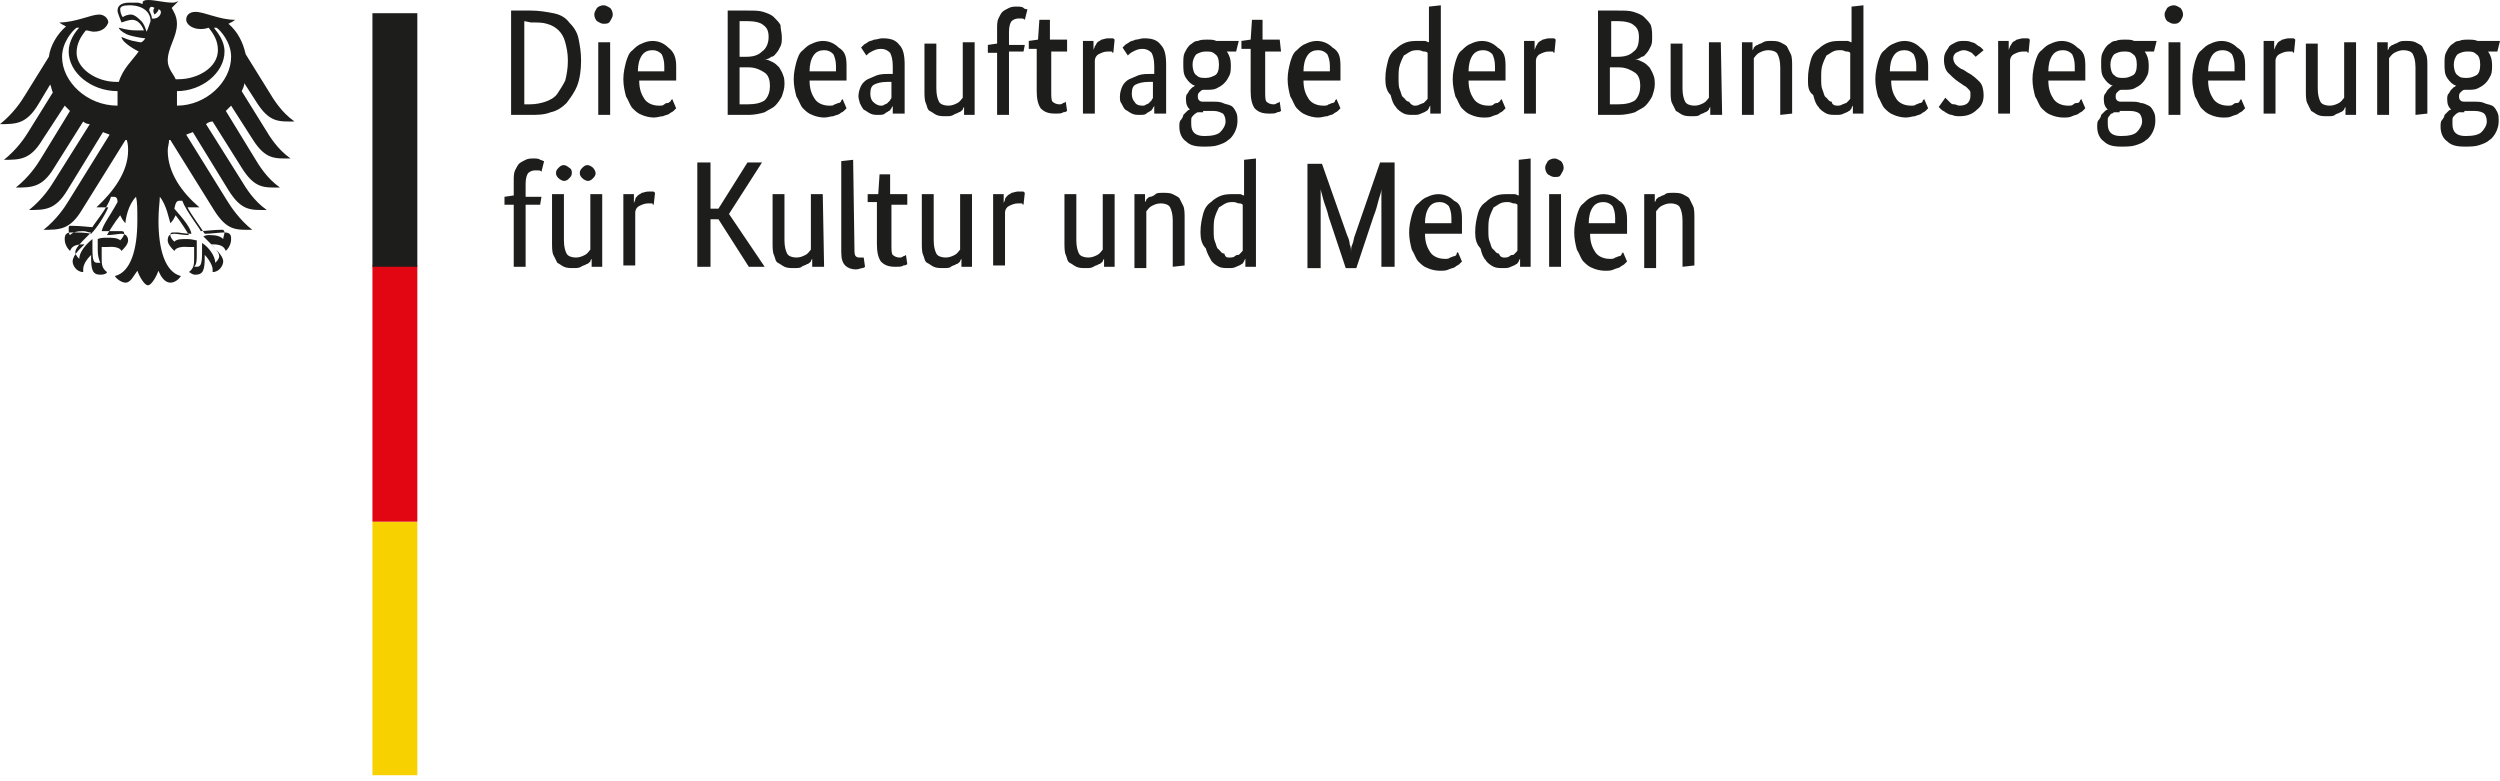 <?xml version="1.0" encoding="UTF-8" standalone="no"?>
<svg
   xmlns:dc="http://purl.org/dc/elements/1.1/"
   xmlns:cc="http://creativecommons.org/ns#"
   xmlns:rdf="http://www.w3.org/1999/02/22-rdf-syntax-ns#"
   xmlns:svg="http://www.w3.org/2000/svg"
   xmlns="http://www.w3.org/2000/svg"
   xmlns:sodipodi="http://sodipodi.sourceforge.net/DTD/sodipodi-0.dtd"
   xmlns:inkscape="http://www.inkscape.org/namespaces/inkscape"
   version="1.1"
   id="Ebene_1"
   x="0px"
   y="0px"
   viewBox="0 0 189.3 59.1"
   xml:space="preserve"
   sodipodi:docname="antiquariat-neidhardt-kulturbeauftragte.svg"
   width="189.3"
   height="59.1"
   inkscape:version="1.0.2-2 (e86c870879, 2021-01-15)"><defs
   id="defs1307" /><sodipodi:namedview
   pagecolor="#ffffff"
   bordercolor="#666666"
   borderopacity="1"
   objecttolerance="10"
   gridtolerance="10"
   guidetolerance="10"
   inkscape:pageopacity="0"
   inkscape:pageshadow="2"
   inkscape:window-width="1920"
   inkscape:window-height="1017"
   id="namedview1305"
   showgrid="false"
   showguides="true"
   inkscape:guide-bbox="true"
   fit-margin-top="0"
   fit-margin-left="0"
   fit-margin-right="0"
   fit-margin-bottom="0"
   inkscape:zoom="0.96042869"
   inkscape:cx="206.4"
   inkscape:cy="62.2"
   inkscape:window-x="-8"
   inkscape:window-y="-8"
   inkscape:window-maximized="1"
   inkscape:current-layer="Ebene_1"
   inkscape:document-rotation="0" />
<style
   type="text/css"
   id="style1076">
	.st0{fill:#FFFFFF;}
	.st1{fill:#1D1D1B;}
	.st2{fill:#F8D200;}
	.st3{fill:#E20613;}
	.st4{fill:#BFAA90;}
	.st5{fill:#DC3662;}
	.st6{fill:#58666D;}
	.st7{fill:#CBCED0;}
	.st8{fill:#E30613;}
</style>

<g
   id="g1092"
   transform="translate(-157.5,-54.3)">
	<path
   class="st1"
   d="m 196.2,63 v -7.9 h 1.5 c 0.6,0 1.2,0.1 1.7,0.2 0.5,0.1 0.9,0.3 1.2,0.7 0.3,0.3 0.6,0.7 0.7,1.2 0.1,0.5 0.2,1 0.2,1.7 0,0.7 -0.1,1.4 -0.3,1.9 -0.2,0.5 -0.5,0.9 -0.8,1.3 -0.3,0.3 -0.7,0.6 -1.2,0.7 -0.5,0.2 -1,0.2 -1.6,0.2 z m 1,-7.1 v 6.3 h 0.4 c 0.5,0 0.9,-0.1 1.2,-0.2 0.3,-0.1 0.7,-0.3 0.9,-0.6 0.2,-0.3 0.4,-0.6 0.6,-1 0.1,-0.4 0.2,-0.9 0.2,-1.5 0,-0.6 -0.1,-1 -0.2,-1.4 -0.1,-0.4 -0.3,-0.7 -0.5,-0.9 -0.2,-0.2 -0.5,-0.4 -0.9,-0.5 C 198.6,56 198.2,56 197.7,56 Z m 6.5,7.1 h -0.9 v -5.5 h 0.9 z m -0.5,-6.9 c -0.2,0 -0.3,-0.1 -0.5,-0.2 -0.1,-0.1 -0.2,-0.3 -0.2,-0.5 0,-0.2 0.1,-0.3 0.2,-0.5 0.1,-0.1 0.3,-0.2 0.5,-0.2 0.2,0 0.3,0.1 0.5,0.2 0.1,0.1 0.2,0.3 0.2,0.5 0,0.2 -0.1,0.3 -0.2,0.5 -0.1,0.2 -0.3,0.2 -0.5,0.2 z m 5.5,3.2 c 0,0.2 0,0.5 0,0.6 0,0.2 0,0.3 0,0.5 h -2.8 c 0,0.7 0.2,1.1 0.4,1.4 0.2,0.3 0.6,0.5 1.1,0.5 0.2,0 0.3,0 0.4,-0.1 0.1,-0.1 0.2,-0.1 0.3,-0.1 0.1,-0.1 0.2,-0.1 0.2,-0.2 0.1,-0.1 0.1,-0.1 0.1,-0.1 l 0.3,0.7 c 0,0 -0.1,0.1 -0.2,0.2 -0.1,0.1 -0.2,0.1 -0.3,0.2 -0.1,0.1 -0.3,0.1 -0.5,0.2 -0.2,0 -0.4,0.1 -0.7,0.1 -0.3,0 -0.7,-0.1 -0.9,-0.2 -0.3,-0.1 -0.5,-0.3 -0.7,-0.5 -0.2,-0.2 -0.3,-0.6 -0.5,-0.9 -0.1,-0.4 -0.2,-0.8 -0.2,-1.3 0,-0.5 0.1,-0.9 0.2,-1.3 0.1,-0.3 0.2,-0.7 0.5,-0.9 0.2,-0.2 0.4,-0.4 0.7,-0.5 0.2,-0.1 0.5,-0.2 0.8,-0.2 0.5,0 0.9,0.2 1.2,0.5 0.4,0.3 0.6,0.7 0.6,1.4 z m -1.8,-1.2 c -0.3,0 -0.6,0.1 -0.8,0.4 -0.2,0.3 -0.3,0.7 -0.3,1.2 h 2 c 0,0 0,-0.1 0,-0.2 0,-0.1 0,-0.1 0,-0.2 0,-0.4 -0.1,-0.7 -0.2,-0.9 -0.2,-0.2 -0.4,-0.3 -0.7,-0.3 z m 9.8,-1 c 0,0.3 0,0.5 -0.1,0.7 -0.1,0.2 -0.2,0.4 -0.3,0.5 -0.1,0.1 -0.2,0.3 -0.4,0.3 -0.1,0.1 -0.3,0.2 -0.5,0.2 v 0 c 0.2,0 0.4,0.1 0.6,0.2 0.2,0.1 0.3,0.2 0.5,0.4 0.1,0.2 0.2,0.3 0.3,0.6 0.1,0.2 0.1,0.5 0.1,0.7 0,0.3 -0.1,0.6 -0.2,0.9 -0.1,0.2 -0.3,0.5 -0.5,0.7 -0.2,0.2 -0.5,0.3 -0.8,0.5 -0.3,0.1 -0.8,0.2 -1.2,0.2 h -1.6 v -7.9 h 1.5 c 0.5,0 0.9,0 1.2,0.1 0.3,0.1 0.6,0.2 0.8,0.4 0.2,0.2 0.4,0.4 0.5,0.6 0,0.3 0.1,0.6 0.1,0.9 z m -1,0 c 0,-0.4 -0.1,-0.7 -0.4,-0.9 -0.2,-0.2 -0.7,-0.3 -1.2,-0.3 h -0.6 v 2.7 h 0.5 c 0.5,0 0.9,-0.1 1.2,-0.4 0.3,-0.2 0.5,-0.6 0.5,-1.1 z m 0.1,3.7 c 0,-0.4 -0.1,-0.8 -0.4,-1 -0.3,-0.2 -0.7,-0.4 -1.2,-0.4 h -0.7 v 2.8 h 0.6 c 0.6,0 1,-0.1 1.3,-0.3 0.3,-0.3 0.4,-0.7 0.4,-1.1 z m 5.8,-1.5 c 0,0.2 0,0.5 0,0.6 0,0.2 0,0.3 0,0.5 h -2.8 c 0,0.7 0.2,1.1 0.4,1.4 0.2,0.3 0.6,0.5 1.1,0.5 0.2,0 0.3,0 0.4,-0.1 0.1,0 0.2,-0.1 0.3,-0.1 0.1,0 0.2,-0.1 0.2,-0.2 0.1,-0.1 0.1,-0.1 0.1,-0.1 l 0.3,0.7 c 0,0 -0.1,0.1 -0.2,0.2 -0.1,0.1 -0.2,0.1 -0.3,0.2 -0.1,0.1 -0.3,0.1 -0.5,0.2 -0.2,0 -0.4,0.1 -0.7,0.1 -0.3,0 -0.7,-0.1 -0.9,-0.2 -0.3,-0.1 -0.5,-0.3 -0.7,-0.5 -0.2,-0.2 -0.3,-0.6 -0.5,-0.9 -0.1,-0.4 -0.2,-0.8 -0.2,-1.3 0,-0.5 0.1,-0.9 0.2,-1.3 0.1,-0.3 0.2,-0.7 0.5,-0.9 0.2,-0.2 0.4,-0.4 0.7,-0.5 0.2,-0.1 0.5,-0.2 0.8,-0.2 0.5,0 0.9,0.2 1.2,0.5 0.5,0.3 0.6,0.7 0.6,1.4 z m -1.7,-1.2 c -0.3,0 -0.6,0.1 -0.8,0.4 -0.2,0.3 -0.3,0.7 -0.3,1.2 h 2 c 0,0 0,-0.1 0,-0.2 0,-0.1 0,-0.1 0,-0.2 0,-0.4 -0.1,-0.7 -0.2,-0.9 -0.2,-0.2 -0.4,-0.3 -0.7,-0.3 z m 2.6,3.5 c 0,-0.3 0.1,-0.6 0.2,-0.8 0.1,-0.2 0.3,-0.4 0.5,-0.5 0.2,-0.1 0.5,-0.2 0.7,-0.3 0.3,-0.1 0.6,-0.1 0.9,-0.1 h 0.3 v -0.6 c 0,-0.5 -0.1,-0.8 -0.2,-1 -0.2,-0.2 -0.4,-0.3 -0.7,-0.3 -0.3,0 -0.5,0.1 -0.7,0.2 -0.2,0.1 -0.3,0.2 -0.4,0.3 l -0.4,-0.6 c 0.1,-0.1 0.1,-0.1 0.2,-0.2 0.1,-0.1 0.2,-0.1 0.3,-0.2 0.1,-0.1 0.3,-0.1 0.5,-0.2 0.2,0 0.4,-0.1 0.6,-0.1 0.6,0 1,0.1 1.3,0.5 0.3,0.3 0.4,0.8 0.4,1.5 v 2.5 c 0,0.2 0,0.5 0,0.7 0,0.2 0,0.4 0,0.5 h -0.9 v -0.6 0 c 0,0.1 -0.1,0.1 -0.1,0.2 -0.1,0.1 -0.1,0.2 -0.2,0.2 -0.1,0.1 -0.2,0.1 -0.3,0.2 -0.1,0.1 -0.3,0.1 -0.5,0.1 -0.2,0 -0.4,0 -0.6,-0.1 -0.2,-0.1 -0.3,-0.2 -0.5,-0.3 -0.1,-0.1 -0.2,-0.3 -0.3,-0.5 0,-0.1 -0.1,-0.3 -0.1,-0.5 z m 1.7,0.7 c 0.1,0 0.2,0 0.3,-0.1 0.1,0 0.2,-0.1 0.2,-0.1 0.1,-0.1 0.1,-0.1 0.2,-0.2 0,-0.1 0.1,-0.1 0.1,-0.2 v -1.2 h -0.3 c -0.5,0 -0.8,0.1 -1,0.2 -0.2,0.1 -0.3,0.3 -0.3,0.7 0,0.3 0.1,0.5 0.2,0.6 0.2,0.2 0.4,0.3 0.6,0.3 z m 7.1,0.7 h -0.8 v -0.6 0 c 0,0 -0.1,0.1 -0.1,0.2 -0.1,0.1 -0.2,0.2 -0.3,0.2 -0.1,0.1 -0.3,0.1 -0.4,0.2 -0.2,0.1 -0.3,0.1 -0.6,0.1 -0.2,0 -0.5,0 -0.7,-0.1 -0.2,-0.1 -0.3,-0.2 -0.5,-0.3 -0.2,-0.1 -0.2,-0.4 -0.3,-0.6 -0.1,-0.2 -0.1,-0.6 -0.1,-0.9 v -3.6 h 0.9 V 61 c 0,0.5 0.1,0.8 0.2,1 0.1,0.2 0.4,0.3 0.7,0.3 0.3,0 0.5,-0.1 0.7,-0.2 0.2,-0.1 0.3,-0.3 0.4,-0.4 v -4.2 h 0.9 z m 3.7,-4.8 h -1.1 V 63 H 233 v -4.7 h -0.7 v -0.6 l 0.7,-0.1 v -1.1 c 0,-0.3 0,-0.6 0.1,-0.8 0.1,-0.2 0.2,-0.4 0.3,-0.5 0.1,-0.1 0.3,-0.2 0.5,-0.3 0.2,-0.1 0.4,-0.1 0.6,-0.1 0.2,0 0.4,0 0.5,0.1 0.1,0.1 0.2,0.1 0.3,0.1 l -0.2,0.8 c 0,0 -0.1,-0.1 -0.2,-0.1 -0.1,0 -0.2,0 -0.3,0 -0.2,0 -0.4,0.1 -0.5,0.2 -0.1,0.1 -0.2,0.4 -0.2,0.8 v 1 h 1.2 z m 3.3,0 h -1.2 v 3 c 0,0.4 0,0.7 0.1,0.8 0.1,0.1 0.3,0.2 0.5,0.2 0.1,0 0.2,0 0.3,-0.1 0.1,0 0.2,-0.1 0.2,-0.1 l 0.1,0.7 c 0,0 -0.1,0.1 -0.3,0.1 -0.1,0.1 -0.3,0.1 -0.6,0.1 -0.5,0 -0.8,-0.1 -1.1,-0.4 -0.2,-0.3 -0.3,-0.7 -0.3,-1.3 V 58 h -0.6 v -0.6 l 0.7,-0.1 0.1,-1.5 h 0.8 v 1.5 h 1.3 z m 3.5,0.1 c 0,0 -0.1,0 -0.1,-0.1 -0.1,0 -0.2,0 -0.3,0 -0.3,0 -0.5,0.1 -0.7,0.2 -0.2,0.1 -0.3,0.3 -0.3,0.5 v 4 h -0.9 v -5.5 h 0.8 v 0.7 0 c 0,-0.1 0.1,-0.2 0.1,-0.3 0.1,-0.1 0.1,-0.2 0.2,-0.3 0.1,-0.1 0.2,-0.1 0.3,-0.2 0.1,0 0.3,-0.1 0.5,-0.1 0.1,0 0.2,0 0.3,0 0.1,0 0.1,0 0.2,0.1 z m 0.5,3.3 c 0,-0.3 0.1,-0.6 0.2,-0.8 0.1,-0.2 0.3,-0.4 0.5,-0.5 0.2,-0.1 0.5,-0.2 0.7,-0.3 0.3,-0.1 0.6,-0.1 0.9,-0.1 h 0.3 v -0.6 c 0,-0.5 -0.1,-0.8 -0.2,-1 -0.2,-0.2 -0.4,-0.3 -0.7,-0.3 -0.3,0 -0.5,0.1 -0.7,0.2 -0.2,0.1 -0.3,0.2 -0.4,0.3 l -0.4,-0.6 c 0.1,-0.1 0.1,-0.1 0.2,-0.2 0.1,-0.1 0.2,-0.1 0.3,-0.2 0.1,-0.1 0.3,-0.1 0.5,-0.2 0.2,0 0.4,-0.1 0.6,-0.1 0.6,0 1,0.1 1.3,0.5 0.3,0.3 0.4,0.8 0.4,1.5 v 2.5 c 0,0.2 0,0.5 0,0.7 0,0.2 0,0.4 0,0.5 h -0.9 v -0.6 0 c 0,0.1 -0.1,0.1 -0.1,0.2 -0.1,0.1 -0.1,0.2 -0.2,0.2 -0.1,0.1 -0.2,0.1 -0.3,0.2 -0.1,0.1 -0.3,0.1 -0.5,0.1 -0.2,0 -0.4,0 -0.6,-0.1 -0.2,-0.1 -0.3,-0.2 -0.5,-0.3 -0.1,-0.1 -0.2,-0.3 -0.3,-0.5 -0.1,-0.1 -0.1,-0.3 -0.1,-0.5 z m 1.7,0.7 c 0.1,0 0.2,0 0.3,-0.1 0.1,0 0.2,-0.1 0.2,-0.1 0.1,-0.1 0.1,-0.1 0.2,-0.2 0,-0.1 0.1,-0.1 0.1,-0.2 v -1.2 h -0.3 c -0.5,0 -0.8,0.1 -1,0.2 -0.2,0.1 -0.3,0.3 -0.3,0.7 0,0.3 0.1,0.5 0.2,0.6 0.1,0.2 0.3,0.3 0.6,0.3 z m 7.1,-4.1 h -0.7 c 0.2,0.3 0.3,0.6 0.3,1 0,0.3 0,0.6 -0.1,0.8 -0.1,0.2 -0.2,0.4 -0.4,0.6 -0.2,0.2 -0.4,0.3 -0.6,0.4 -0.2,0.1 -0.5,0.1 -0.8,0.1 -0.1,0 -0.1,0 -0.1,0 0,0 -0.1,0 -0.1,0 -0.1,0 -0.2,0.1 -0.3,0.2 -0.1,0.1 -0.1,0.2 -0.1,0.3 0,0.1 0,0.2 0.1,0.3 0.1,0.1 0.2,0.1 0.4,0.1 h 0.7 c 0.2,0 0.5,0 0.7,0.1 0.2,0.1 0.4,0.1 0.6,0.2 0.2,0.1 0.3,0.3 0.4,0.5 0.1,0.2 0.1,0.4 0.1,0.7 0,0.3 -0.1,0.6 -0.2,0.8 -0.1,0.2 -0.3,0.5 -0.5,0.6 -0.2,0.2 -0.5,0.3 -0.8,0.4 -0.3,0.1 -0.7,0.1 -1.1,0.1 -0.6,0 -1,-0.1 -1.3,-0.4 -0.3,-0.2 -0.5,-0.6 -0.5,-1.1 0,-0.2 0,-0.4 0.1,-0.5 0.1,-0.1 0.2,-0.3 0.2,-0.4 0.1,-0.1 0.2,-0.2 0.3,-0.3 0.1,-0.1 0.2,-0.1 0.2,-0.1 v 0 c -0.2,-0.2 -0.3,-0.4 -0.3,-0.8 0,-0.1 0,-0.3 0.1,-0.4 0.1,-0.1 0.1,-0.2 0.2,-0.3 0.1,-0.1 0.1,-0.1 0.2,-0.2 0.1,0 0.1,-0.1 0.2,-0.1 v 0 c -0.3,-0.1 -0.5,-0.3 -0.7,-0.6 -0.2,-0.3 -0.2,-0.6 -0.2,-1.1 0,-0.3 0,-0.6 0.1,-0.8 0.1,-0.2 0.2,-0.4 0.4,-0.6 0.2,-0.1 0.3,-0.3 0.6,-0.3 0.2,-0.1 0.5,-0.1 0.7,-0.1 0.3,0 0.5,0 0.7,0.1 h 1.7 z m -2.5,4.6 c -0.2,0 -0.3,0 -0.4,0 -0.1,0 -0.1,0.1 -0.2,0.1 -0.1,0.1 -0.1,0.1 -0.2,0.2 -0.1,0.1 -0.1,0.2 -0.1,0.3 0,0.1 0,0.2 0,0.3 0,0.6 0.3,0.9 1,0.9 0.6,0 1,-0.1 1.2,-0.3 0.2,-0.2 0.4,-0.5 0.4,-0.8 0,-0.3 -0.1,-0.5 -0.2,-0.6 -0.2,-0.1 -0.4,-0.2 -0.7,-0.2 h -0.8 z m 1.2,-3.6 c 0,-0.4 -0.1,-0.7 -0.3,-0.8 -0.2,-0.2 -0.4,-0.2 -0.7,-0.2 -0.3,0 -0.5,0.1 -0.7,0.2 -0.2,0.2 -0.3,0.5 -0.3,0.8 0,0.3 0.1,0.7 0.3,0.8 0.2,0.2 0.4,0.2 0.7,0.2 0.3,0 0.5,-0.1 0.7,-0.2 0.2,-0.1 0.3,-0.4 0.3,-0.8 z m 4.7,-1 h -1.2 v 3 c 0,0.4 0,0.7 0.1,0.8 0.1,0.1 0.3,0.2 0.5,0.2 0.1,0 0.2,0 0.3,-0.1 0.1,0 0.2,-0.1 0.2,-0.1 l 0.1,0.7 c 0,0 -0.1,0.1 -0.3,0.1 -0.1,0.1 -0.3,0.1 -0.6,0.1 -0.5,0 -0.8,-0.1 -1.1,-0.4 -0.2,-0.3 -0.3,-0.7 -0.3,-1.3 V 58 h -0.7 v -0.6 l 0.7,-0.1 0.1,-1.5 h 0.8 v 1.5 h 1.3 z m 4.5,1.1 c 0,0.2 0,0.5 0,0.6 0,0.2 0,0.3 0,0.5 h -2.8 c 0,0.7 0.2,1.1 0.4,1.4 0.2,0.3 0.6,0.5 1.1,0.5 0.2,0 0.3,0 0.4,-0.1 0.1,0 0.2,-0.1 0.3,-0.1 0.1,0 0.2,-0.1 0.2,-0.2 0.1,-0.1 0.1,-0.1 0.1,-0.1 l 0.3,0.7 c 0,0 -0.1,0.1 -0.2,0.2 -0.1,0.1 -0.2,0.1 -0.3,0.2 -0.1,0.1 -0.3,0.1 -0.5,0.2 -0.2,0 -0.4,0.1 -0.7,0.1 -0.3,0 -0.7,-0.1 -0.9,-0.2 -0.3,-0.1 -0.5,-0.3 -0.7,-0.5 -0.2,-0.2 -0.3,-0.6 -0.5,-0.9 -0.1,-0.4 -0.2,-0.8 -0.2,-1.3 0,-0.5 0.1,-0.9 0.2,-1.3 0.1,-0.3 0.2,-0.7 0.5,-0.9 0.2,-0.2 0.4,-0.4 0.7,-0.5 0.2,-0.1 0.5,-0.2 0.8,-0.2 0.5,0 0.9,0.2 1.2,0.5 0.5,0.3 0.6,0.7 0.6,1.4 z m -1.7,-1.2 c -0.3,0 -0.6,0.1 -0.8,0.4 -0.2,0.3 -0.3,0.7 -0.3,1.2 h 2 c 0,0 0,-0.1 0,-0.2 0,-0.1 0,-0.1 0,-0.2 0,-0.4 -0.1,-0.7 -0.2,-0.9 -0.2,-0.2 -0.4,-0.3 -0.7,-0.3 z m 5.1,2.2 c 0,-0.6 0.1,-1 0.2,-1.4 0.1,-0.4 0.3,-0.7 0.6,-0.9 0.2,-0.2 0.5,-0.4 0.8,-0.5 0.3,-0.1 0.6,-0.1 0.9,-0.1 0.2,0 0.3,0 0.5,0 0.1,0 0.2,0.1 0.3,0.1 v -2.7 l 0.9,-0.1 v 8.2 h -0.8 v -0.6 0 c 0,0 -0.1,0.1 -0.1,0.2 -0.1,0.1 -0.1,0.2 -0.2,0.2 -0.1,0.1 -0.2,0.1 -0.4,0.2 -0.2,0.1 -0.3,0.1 -0.6,0.1 -0.2,0 -0.5,0 -0.7,-0.1 -0.2,-0.1 -0.5,-0.3 -0.6,-0.5 -0.2,-0.2 -0.3,-0.5 -0.4,-0.9 -0.3,-0.3 -0.4,-0.7 -0.4,-1.2 z m 2.2,2 c 0.1,0 0.3,0 0.4,-0.1 0.1,0 0.2,-0.1 0.3,-0.1 0.1,-0.1 0.1,-0.1 0.2,-0.2 0.1,-0.1 0.1,-0.1 0.1,-0.2 v -3.4 c -0.1,-0.1 -0.2,-0.1 -0.3,-0.1 -0.1,0 -0.2,-0.1 -0.4,-0.1 -0.2,0 -0.4,0 -0.6,0.1 -0.2,0.1 -0.3,0.2 -0.5,0.3 -0.1,0.2 -0.2,0.4 -0.3,0.7 -0.1,0.3 -0.1,0.6 -0.1,1 0,0.4 0,0.7 0.1,0.9 0.1,0.2 0.1,0.5 0.3,0.6 0.1,0.1 0.2,0.3 0.4,0.3 0.1,0.2 0.3,0.3 0.4,0.3 z m 6.9,-3 c 0,0.2 0,0.5 0,0.6 0,0.2 0,0.3 0,0.5 h -2.8 c 0,0.7 0.2,1.1 0.4,1.4 0.2,0.3 0.6,0.5 1.1,0.5 0.2,0 0.3,0 0.4,-0.1 0.1,-0.1 0.2,-0.1 0.3,-0.1 0.1,-0.1 0.2,-0.1 0.2,-0.2 0.1,-0.1 0.1,-0.1 0.1,-0.1 l 0.3,0.7 c 0,0 -0.1,0.1 -0.2,0.2 -0.1,0.1 -0.2,0.1 -0.3,0.2 -0.1,0.1 -0.3,0.1 -0.5,0.2 -0.2,0.1 -0.4,0.1 -0.7,0.1 -0.3,0 -0.7,-0.1 -0.9,-0.2 -0.3,-0.1 -0.5,-0.3 -0.7,-0.5 -0.2,-0.2 -0.3,-0.6 -0.5,-0.9 -0.1,-0.4 -0.2,-0.8 -0.2,-1.3 0,-0.5 0.1,-0.9 0.2,-1.3 0.1,-0.3 0.2,-0.7 0.5,-0.9 0.2,-0.2 0.4,-0.4 0.7,-0.5 0.2,-0.1 0.5,-0.2 0.8,-0.2 0.5,0 0.9,0.2 1.2,0.5 0.5,0.3 0.6,0.7 0.6,1.4 z m -1.7,-1.2 c -0.3,0 -0.6,0.1 -0.8,0.4 -0.2,0.3 -0.3,0.7 -0.3,1.2 h 2 c 0,0 0,-0.1 0,-0.2 0,-0.1 0,-0.1 0,-0.2 0,-0.4 -0.1,-0.7 -0.2,-0.9 -0.2,-0.2 -0.4,-0.3 -0.7,-0.3 z m 5.4,0.2 c 0,0 -0.1,0 -0.1,-0.1 -0.1,0 -0.2,0 -0.3,0 -0.3,0 -0.5,0.1 -0.7,0.2 -0.2,0.1 -0.3,0.3 -0.3,0.5 v 4 h -0.9 v -5.5 h 0.8 v 0.7 0 c 0,-0.1 0.1,-0.2 0.1,-0.3 0.1,-0.1 0.1,-0.2 0.2,-0.3 0.1,-0.1 0.2,-0.1 0.3,-0.2 0.1,0 0.3,-0.1 0.5,-0.1 0.1,0 0.2,0 0.3,0 0.1,0 0.1,0 0.2,0.1 z m 7.4,-1.2 c 0,0.3 0,0.5 -0.1,0.7 -0.1,0.2 -0.2,0.4 -0.3,0.5 -0.1,0.1 -0.2,0.3 -0.4,0.3 -0.1,0.1 -0.3,0.2 -0.5,0.2 v 0 c 0.2,0 0.4,0.1 0.6,0.2 0.2,0.1 0.3,0.2 0.5,0.4 0.1,0.2 0.2,0.3 0.3,0.6 0.1,0.2 0.1,0.5 0.1,0.7 0,0.3 -0.1,0.6 -0.2,0.9 -0.1,0.2 -0.3,0.5 -0.5,0.7 -0.2,0.2 -0.5,0.3 -0.8,0.5 -0.3,0.1 -0.8,0.2 -1.2,0.2 h -1.6 v -7.9 h 1.5 c 0.5,0 0.9,0 1.2,0.1 0.3,0.1 0.6,0.2 0.8,0.4 0.2,0.2 0.4,0.4 0.5,0.6 0.1,0.3 0.1,0.6 0.1,0.9 z m -1,0 c 0,-0.4 -0.1,-0.7 -0.4,-0.9 C 281,56 280.5,55.9 280,55.9 h -0.5 v 2.7 h 0.5 c 0.5,0 0.9,-0.1 1.2,-0.4 0.3,-0.2 0.4,-0.6 0.4,-1.1 z m 0.1,3.7 c 0,-0.4 -0.1,-0.8 -0.4,-1 -0.3,-0.2 -0.7,-0.4 -1.2,-0.4 h -0.7 v 2.8 h 0.6 c 0.6,0 1,-0.1 1.3,-0.3 0.3,-0.3 0.4,-0.7 0.4,-1.1 z m 6.2,2.2 H 287 v -0.6 0 c 0,0 -0.1,0.1 -0.1,0.2 -0.1,0.1 -0.2,0.2 -0.3,0.2 -0.1,0.1 -0.3,0.1 -0.4,0.2 -0.1,0.1 -0.3,0.1 -0.6,0.1 -0.2,0 -0.5,0 -0.7,-0.1 -0.2,-0.1 -0.3,-0.2 -0.5,-0.3 -0.1,-0.2 -0.2,-0.4 -0.3,-0.6 C 284,61.9 284,61.5 284,61.2 v -3.6 h 0.9 V 61 c 0,0.5 0.1,0.8 0.2,1 0.1,0.2 0.4,0.3 0.7,0.3 0.3,0 0.5,-0.1 0.7,-0.2 0.2,-0.1 0.3,-0.3 0.4,-0.4 v -4.2 h 0.9 z m 4.4,0 v -3.6 c 0,-0.5 -0.1,-0.8 -0.2,-1 -0.1,-0.2 -0.4,-0.3 -0.7,-0.3 -0.3,0 -0.5,0.1 -0.7,0.2 -0.2,0.1 -0.3,0.3 -0.4,0.4 V 63 h -0.9 v -5.5 h 0.8 v 0.6 0 c 0,0 0.1,-0.1 0.1,-0.2 0.1,-0.1 0.2,-0.2 0.3,-0.2 0.1,-0.1 0.3,-0.1 0.4,-0.2 0.2,-0.1 0.3,-0.1 0.6,-0.1 0.2,0 0.5,0 0.7,0.1 0.2,0.1 0.4,0.2 0.5,0.3 0.1,0.2 0.2,0.4 0.3,0.6 0.1,0.2 0.1,0.6 0.1,0.9 v 3.6 z m 2.1,-2.7 c 0,-0.6 0.1,-1 0.2,-1.4 0.1,-0.4 0.3,-0.7 0.6,-0.9 0.2,-0.2 0.5,-0.4 0.8,-0.5 0.3,-0.1 0.6,-0.1 0.9,-0.1 0.2,0 0.3,0 0.5,0 0.1,0 0.2,0.1 0.3,0.1 v -2.7 l 0.9,-0.1 v 8.2 h -0.8 v -0.6 0 c 0,0 -0.1,0.1 -0.1,0.2 -0.1,0.1 -0.1,0.2 -0.2,0.2 -0.1,0.1 -0.2,0.1 -0.4,0.2 -0.2,0.1 -0.3,0.1 -0.6,0.1 -0.2,0 -0.5,0 -0.7,-0.1 -0.2,-0.1 -0.5,-0.3 -0.6,-0.5 -0.2,-0.2 -0.3,-0.5 -0.4,-0.9 -0.4,-0.3 -0.4,-0.7 -0.4,-1.2 z m 2.2,2 c 0.1,0 0.3,0 0.4,-0.1 0.1,0 0.2,-0.1 0.3,-0.1 0.1,-0.1 0.1,-0.1 0.2,-0.2 0.1,-0.1 0.1,-0.1 0.1,-0.2 v -3.4 c -0.1,-0.1 -0.2,-0.1 -0.3,-0.1 -0.1,0 -0.2,-0.1 -0.4,-0.1 -0.2,0 -0.4,0 -0.6,0.1 -0.2,0.1 -0.3,0.2 -0.5,0.3 -0.1,0.2 -0.2,0.4 -0.3,0.7 -0.1,0.3 -0.1,0.6 -0.1,1 0,0.4 0,0.7 0.1,0.9 0.1,0.2 0.1,0.5 0.3,0.6 0.1,0.1 0.2,0.3 0.4,0.3 0,0.2 0.2,0.3 0.4,0.3 z m 6.9,-3 c 0,0.2 0,0.5 0,0.6 0,0.2 0,0.3 0,0.5 h -2.8 c 0,0.7 0.2,1.1 0.4,1.4 0.2,0.3 0.6,0.5 1.1,0.5 0.2,0 0.3,0 0.4,-0.1 0.1,0 0.2,-0.1 0.3,-0.1 0.1,0 0.2,-0.1 0.2,-0.2 0.1,-0.1 0.1,-0.1 0.1,-0.1 l 0.3,0.7 c 0,0 -0.1,0.1 -0.2,0.2 -0.1,0.1 -0.2,0.1 -0.3,0.2 -0.1,0.1 -0.3,0.1 -0.5,0.2 -0.2,0 -0.4,0.1 -0.7,0.1 -0.3,0 -0.7,-0.1 -0.9,-0.2 -0.3,-0.1 -0.5,-0.3 -0.7,-0.5 -0.2,-0.2 -0.3,-0.6 -0.5,-0.9 -0.1,-0.4 -0.2,-0.8 -0.2,-1.3 0,-0.5 0.1,-0.9 0.2,-1.3 0.1,-0.3 0.2,-0.7 0.5,-0.9 0.2,-0.2 0.4,-0.4 0.7,-0.5 0.2,-0.1 0.5,-0.2 0.8,-0.2 0.5,0 0.9,0.2 1.2,0.5 0.4,0.3 0.6,0.7 0.6,1.4 z m -1.8,-1.2 c -0.3,0 -0.6,0.1 -0.8,0.4 -0.2,0.3 -0.3,0.7 -0.3,1.2 h 2 c 0,0 0,-0.1 0,-0.2 0,-0.1 0,-0.1 0,-0.2 0,-0.4 -0.1,-0.7 -0.2,-0.9 -0.2,-0.2 -0.4,-0.3 -0.7,-0.3 z m 5.4,0.5 c -0.1,-0.1 -0.2,-0.2 -0.3,-0.3 -0.2,-0.1 -0.4,-0.2 -0.6,-0.2 -0.2,0 -0.4,0.1 -0.6,0.2 -0.1,0.1 -0.2,0.2 -0.2,0.4 0,0.2 0.1,0.4 0.2,0.5 0.1,0.1 0.3,0.3 0.6,0.4 l 0.3,0.2 c 0.4,0.2 0.7,0.5 0.9,0.7 0.2,0.2 0.3,0.6 0.3,1 0,0.4 -0.1,0.8 -0.5,1.1 -0.3,0.3 -0.7,0.5 -1.3,0.5 -0.2,0 -0.4,0 -0.6,-0.1 -0.2,0 -0.3,-0.1 -0.5,-0.2 -0.1,-0.1 -0.2,-0.1 -0.3,-0.2 -0.1,-0.1 -0.1,-0.1 -0.2,-0.2 l 0.5,-0.7 c 0,0 0.1,0.1 0.2,0.2 0.1,0.1 0.1,0.1 0.2,0.2 0.1,0.1 0.2,0.1 0.3,0.1 0.1,0 0.2,0.1 0.4,0.1 0.3,0 0.5,-0.1 0.6,-0.2 0.1,-0.1 0.2,-0.3 0.2,-0.5 0,-0.1 0,-0.2 0,-0.3 0,-0.1 -0.1,-0.2 -0.1,-0.2 -0.1,-0.1 -0.1,-0.1 -0.2,-0.2 -0.1,-0.1 -0.2,-0.1 -0.3,-0.2 l -0.3,-0.2 c -0.3,-0.2 -0.6,-0.5 -0.8,-0.7 -0.2,-0.2 -0.3,-0.6 -0.3,-0.9 0,-0.2 0,-0.4 0.1,-0.6 0.1,-0.2 0.2,-0.3 0.3,-0.5 0.1,-0.1 0.3,-0.2 0.5,-0.3 0.2,-0.1 0.4,-0.1 0.6,-0.1 0.2,0 0.4,0 0.6,0.1 0.1,0 0.3,0.1 0.4,0.2 0.1,0.1 0.2,0.1 0.3,0.2 0.1,0.1 0.1,0.1 0.2,0.2 z m 4,-0.3 c 0,0 -0.1,0 -0.1,-0.1 -0.1,0 -0.2,0 -0.3,0 -0.3,0 -0.5,0.1 -0.7,0.2 -0.2,0.1 -0.3,0.3 -0.3,0.5 v 4 h -0.9 v -5.5 h 0.8 v 0.7 0 c 0,-0.1 0.1,-0.2 0.1,-0.3 0.1,-0.1 0.1,-0.2 0.2,-0.3 0.1,-0.1 0.2,-0.1 0.3,-0.2 0.1,0 0.3,-0.1 0.5,-0.1 0.1,0 0.2,0 0.3,0 0.1,0 0.1,0 0.2,0.1 z m 4.3,1 c 0,0.2 0,0.5 0,0.6 0,0.2 0,0.3 0,0.5 h -2.8 c 0,0.7 0.2,1.1 0.4,1.4 0.2,0.3 0.6,0.5 1.1,0.5 0.2,0 0.3,0 0.4,-0.1 0.1,-0.1 0.2,-0.1 0.3,-0.1 0.1,0 0.2,-0.1 0.2,-0.2 0.1,-0.1 0.1,-0.1 0.1,-0.1 l 0.3,0.7 c 0,0 -0.1,0.1 -0.2,0.2 -0.1,0.1 -0.2,0.1 -0.3,0.2 -0.1,0.1 -0.3,0.1 -0.5,0.2 -0.2,0.1 -0.4,0.1 -0.7,0.1 -0.3,0 -0.7,-0.1 -0.9,-0.2 -0.3,-0.1 -0.5,-0.3 -0.7,-0.5 -0.2,-0.2 -0.3,-0.6 -0.5,-0.9 -0.1,-0.4 -0.2,-0.8 -0.2,-1.3 0,-0.5 0.1,-0.9 0.2,-1.3 0.1,-0.3 0.2,-0.7 0.5,-0.9 0.2,-0.2 0.4,-0.4 0.7,-0.5 0.2,-0.1 0.5,-0.2 0.8,-0.2 0.5,0 0.9,0.2 1.2,0.5 0.5,0.3 0.6,0.7 0.6,1.4 z m -1.7,-1.2 c -0.3,0 -0.6,0.1 -0.8,0.4 -0.2,0.3 -0.3,0.7 -0.3,1.2 h 2 c 0,0 0,-0.1 0,-0.2 0,-0.1 0,-0.1 0,-0.2 0,-0.4 -0.1,-0.7 -0.2,-0.9 -0.2,-0.2 -0.4,-0.3 -0.7,-0.3 z m 6.9,0.1 h -0.7 c 0.2,0.3 0.3,0.6 0.3,1 0,0.3 0,0.6 -0.1,0.8 -0.1,0.2 -0.2,0.4 -0.4,0.6 -0.2,0.2 -0.4,0.3 -0.6,0.4 -0.2,0.1 -0.5,0.1 -0.8,0.1 -0.1,0 -0.1,0 -0.1,0 0,0 -0.1,0 -0.1,0 -0.1,0 -0.2,0.1 -0.3,0.2 -0.1,0.1 -0.1,0.2 -0.1,0.3 0,0.1 0,0.2 0.1,0.3 0.1,0.1 0.2,0.1 0.4,0.1 h 0.7 c 0.2,0 0.5,0 0.7,0.1 0.2,0 0.4,0.1 0.6,0.2 0.2,0.1 0.3,0.3 0.4,0.5 0.1,0.2 0.1,0.4 0.1,0.7 0,0.3 -0.1,0.6 -0.2,0.8 -0.1,0.2 -0.3,0.5 -0.5,0.6 -0.2,0.2 -0.5,0.3 -0.8,0.4 -0.3,0.1 -0.7,0.1 -1.1,0.1 -0.6,0 -1,-0.1 -1.3,-0.4 -0.3,-0.2 -0.5,-0.6 -0.5,-1.1 0,-0.2 0,-0.4 0.1,-0.5 0.1,-0.1 0.2,-0.3 0.2,-0.4 0.1,-0.1 0.2,-0.2 0.3,-0.3 0.1,-0.1 0.2,-0.1 0.2,-0.1 v 0 c -0.2,-0.2 -0.3,-0.4 -0.3,-0.8 0,-0.1 0,-0.3 0.1,-0.4 0.1,-0.1 0.1,-0.2 0.2,-0.3 0.1,-0.1 0.1,-0.1 0.2,-0.2 0.1,-0.1 0.1,-0.1 0.2,-0.1 v 0 c -0.3,-0.1 -0.5,-0.3 -0.7,-0.6 -0.2,-0.3 -0.2,-0.6 -0.2,-1.1 0,-0.3 0,-0.6 0.1,-0.8 0.1,-0.2 0.2,-0.4 0.4,-0.6 0.2,-0.1 0.3,-0.3 0.6,-0.3 0.2,-0.1 0.5,-0.1 0.7,-0.1 0.3,0 0.5,0 0.7,0.1 h 1.7 z m -2.6,4.6 c -0.2,0 -0.3,0 -0.4,0 -0.1,0 -0.1,0.1 -0.2,0.1 -0.1,0 -0.1,0.1 -0.2,0.2 -0.1,0.1 -0.1,0.2 -0.1,0.3 0,0.1 0,0.2 0,0.3 0,0.6 0.3,0.9 1,0.9 0.6,0 1,-0.1 1.2,-0.3 0.2,-0.2 0.4,-0.5 0.4,-0.8 0,-0.3 -0.1,-0.5 -0.2,-0.6 -0.1,-0.1 -0.4,-0.2 -0.7,-0.2 H 318 Z m 1.3,-3.6 c 0,-0.4 -0.1,-0.7 -0.3,-0.8 -0.2,-0.2 -0.4,-0.2 -0.7,-0.2 -0.3,0 -0.5,0.1 -0.7,0.2 -0.2,0.2 -0.3,0.5 -0.3,0.8 0,0.3 0.1,0.7 0.3,0.8 0.2,0.2 0.4,0.2 0.7,0.2 0.3,0 0.5,-0.1 0.7,-0.2 0.2,-0.1 0.3,-0.4 0.3,-0.8 z m 3.3,3.8 h -0.9 v -5.5 h 0.9 z m -0.5,-6.9 c -0.2,0 -0.3,-0.1 -0.5,-0.2 -0.1,-0.1 -0.2,-0.3 -0.2,-0.5 0,-0.2 0.1,-0.3 0.2,-0.5 0.1,-0.1 0.3,-0.2 0.5,-0.2 0.2,0 0.3,0.1 0.5,0.2 0.1,0.1 0.2,0.3 0.2,0.5 0,0.2 -0.1,0.3 -0.2,0.5 -0.2,0.2 -0.3,0.2 -0.5,0.2 z m 5.4,3.2 c 0,0.2 0,0.5 0,0.6 0,0.2 0,0.3 0,0.5 h -2.8 c 0,0.7 0.2,1.1 0.4,1.4 0.2,0.3 0.6,0.5 1.1,0.5 0.2,0 0.3,0 0.4,-0.1 0.1,-0.1 0.2,-0.1 0.3,-0.1 0.1,0 0.2,-0.1 0.2,-0.2 0.1,-0.1 0.1,-0.1 0.1,-0.1 l 0.3,0.7 c 0,0 -0.1,0.1 -0.2,0.2 -0.1,0.1 -0.2,0.1 -0.3,0.2 -0.1,0.1 -0.3,0.1 -0.5,0.2 -0.2,0.1 -0.4,0.1 -0.7,0.1 -0.3,0 -0.7,-0.1 -0.9,-0.2 -0.3,-0.1 -0.5,-0.3 -0.7,-0.5 -0.2,-0.2 -0.3,-0.6 -0.5,-0.9 -0.1,-0.4 -0.2,-0.8 -0.2,-1.3 0,-0.5 0.1,-0.9 0.2,-1.3 0.1,-0.3 0.2,-0.7 0.5,-0.9 0.2,-0.2 0.4,-0.4 0.7,-0.5 0.2,-0.1 0.5,-0.2 0.8,-0.2 0.5,0 0.9,0.2 1.2,0.5 0.5,0.3 0.6,0.7 0.6,1.4 z m -1.7,-1.2 c -0.3,0 -0.6,0.1 -0.8,0.4 -0.2,0.3 -0.3,0.7 -0.3,1.2 h 2 c 0,0 0,-0.1 0,-0.2 0,-0.1 0,-0.1 0,-0.2 0,-0.4 -0.1,-0.7 -0.2,-0.9 -0.2,-0.2 -0.4,-0.3 -0.7,-0.3 z m 5.4,0.2 c 0,0 -0.1,0 -0.1,-0.1 -0.1,0 -0.2,0 -0.3,0 -0.3,0 -0.5,0.1 -0.7,0.2 -0.2,0.1 -0.3,0.3 -0.3,0.5 v 4 h -0.9 v -5.5 h 0.8 v 0.7 0 c 0,-0.1 0.1,-0.2 0.1,-0.3 0.1,-0.1 0.1,-0.2 0.2,-0.3 0.1,-0.1 0.2,-0.1 0.3,-0.2 0.1,0 0.3,-0.1 0.5,-0.1 0.1,0 0.2,0 0.3,0 0.1,0 0.1,0 0.2,0.1 z m 4.7,4.7 h -0.8 v -0.6 0 c 0,0 -0.1,0.1 -0.1,0.2 -0.1,0.1 -0.2,0.2 -0.3,0.2 -0.1,0.1 -0.3,0.1 -0.4,0.2 -0.1,0.1 -0.3,0.1 -0.6,0.1 -0.2,0 -0.5,0 -0.7,-0.1 -0.2,-0.1 -0.3,-0.2 -0.5,-0.3 -0.1,-0.2 -0.2,-0.4 -0.3,-0.6 -0.1,-0.2 -0.1,-0.6 -0.1,-0.9 V 57.6 H 333 V 61 c 0,0.5 0.1,0.8 0.2,1 0.1,0.2 0.4,0.3 0.7,0.3 0.3,0 0.5,-0.1 0.7,-0.2 0.2,-0.1 0.3,-0.3 0.4,-0.4 v -4.2 h 0.9 z m 4.5,0 v -3.6 c 0,-0.5 -0.1,-0.8 -0.2,-1 -0.1,-0.2 -0.4,-0.3 -0.7,-0.3 -0.3,0 -0.5,0.1 -0.7,0.2 -0.2,0.1 -0.3,0.3 -0.4,0.4 V 63 h -0.9 v -5.5 h 0.8 v 0.6 0 c 0,0 0.1,-0.1 0.1,-0.2 0.1,-0.1 0.2,-0.2 0.3,-0.2 0.1,-0.1 0.3,-0.1 0.4,-0.2 0.2,-0.1 0.3,-0.1 0.6,-0.1 0.2,0 0.5,0 0.7,0.1 0.2,0.1 0.4,0.2 0.5,0.3 0.1,0.2 0.2,0.4 0.3,0.6 0.1,0.2 0.1,0.6 0.1,0.9 v 3.6 z m 6.2,-4.8 h -0.7 c 0.2,0.3 0.3,0.6 0.3,1 0,0.3 0,0.6 -0.1,0.8 -0.1,0.2 -0.2,0.4 -0.4,0.6 -0.2,0.2 -0.4,0.3 -0.6,0.4 -0.2,0.1 -0.5,0.1 -0.8,0.1 -0.1,0 -0.1,0 -0.1,0 0,0 -0.1,0 -0.1,0 -0.1,0 -0.2,0.1 -0.3,0.2 -0.1,0.1 -0.1,0.2 -0.1,0.3 0,0.1 0,0.2 0.1,0.3 0.1,0.1 0.2,0.1 0.4,0.1 h 0.7 c 0.2,0 0.5,0 0.7,0.1 0.2,0.1 0.4,0.1 0.6,0.2 0.2,0.1 0.3,0.3 0.4,0.5 0.1,0.2 0.1,0.4 0.1,0.7 0,0.3 -0.1,0.6 -0.2,0.8 -0.1,0.2 -0.3,0.5 -0.5,0.6 -0.2,0.2 -0.5,0.3 -0.8,0.4 -0.3,0.1 -0.7,0.1 -1.1,0.1 -0.6,0 -1,-0.1 -1.3,-0.4 -0.3,-0.2 -0.5,-0.6 -0.5,-1.1 0,-0.2 0,-0.4 0.1,-0.5 0.1,-0.1 0.2,-0.3 0.2,-0.4 0.1,-0.1 0.2,-0.2 0.3,-0.3 0.1,-0.1 0.2,-0.1 0.2,-0.1 v 0 c -0.2,-0.2 -0.3,-0.4 -0.3,-0.8 0,-0.1 0,-0.3 0.1,-0.4 0.1,-0.1 0.1,-0.2 0.2,-0.3 0.1,-0.1 0.1,-0.1 0.2,-0.2 0.1,0 0.1,-0.1 0.2,-0.1 v 0 c -0.3,-0.1 -0.5,-0.3 -0.7,-0.6 -0.2,-0.3 -0.2,-0.6 -0.2,-1.1 0,-0.3 0,-0.6 0.1,-0.8 0.1,-0.2 0.2,-0.4 0.4,-0.6 0.2,-0.1 0.3,-0.3 0.6,-0.3 0.2,-0.1 0.5,-0.1 0.7,-0.1 0.2,0 0.5,0 0.7,0.1 h 1.7 z m -2.5,4.6 c -0.2,0 -0.3,0 -0.4,0 -0.1,0 -0.1,0.1 -0.2,0.1 -0.1,0.1 -0.1,0.1 -0.2,0.2 -0.1,0.1 -0.1,0.2 -0.1,0.3 0,0.1 0,0.2 0,0.3 0,0.6 0.3,0.9 1,0.9 0.6,0 1,-0.1 1.2,-0.3 0.2,-0.2 0.4,-0.5 0.4,-0.8 0,-0.3 -0.1,-0.5 -0.2,-0.6 -0.1,-0.1 -0.4,-0.2 -0.7,-0.2 h -0.8 z m 1.2,-3.6 c 0,-0.4 -0.1,-0.7 -0.3,-0.8 -0.2,-0.2 -0.4,-0.2 -0.7,-0.2 -0.3,0 -0.5,0.1 -0.7,0.2 -0.2,0.2 -0.3,0.5 -0.3,0.8 0,0.3 0.1,0.7 0.3,0.8 0.2,0.2 0.4,0.2 0.7,0.2 0.3,0 0.5,-0.1 0.7,-0.2 0.2,-0.1 0.3,-0.4 0.3,-0.8 z M 198.4,69.8 h -1.1 v 4.7 h -0.9 v -4.7 h -0.7 v -0.6 l 0.7,-0.1 V 68 c 0,-0.3 0,-0.6 0.1,-0.8 0.1,-0.2 0.2,-0.4 0.3,-0.5 0.1,-0.1 0.3,-0.2 0.5,-0.3 0.2,-0.1 0.4,-0.1 0.6,-0.1 0.2,0 0.4,0 0.5,0.1 0.1,0 0.2,0.1 0.3,0.1 l -0.2,0.8 c 0,0 -0.1,-0.1 -0.2,-0.1 -0.1,0 -0.2,0 -0.3,0 -0.2,0 -0.4,0.1 -0.5,0.2 -0.1,0.1 -0.2,0.4 -0.2,0.8 v 1 h 1.2 z m 4.7,4.7 h -0.8 v -0.6 0 c 0,0 -0.1,0.1 -0.1,0.2 -0.1,0.1 -0.2,0.2 -0.3,0.2 -0.1,0.1 -0.3,0.1 -0.4,0.2 -0.2,0.1 -0.3,0.1 -0.6,0.1 -0.2,0 -0.5,0 -0.7,-0.1 -0.2,-0.1 -0.3,-0.2 -0.5,-0.3 -0.1,-0.2 -0.2,-0.4 -0.3,-0.6 -0.1,-0.2 -0.1,-0.6 -0.1,-0.9 V 69 h 0.9 v 3.5 c 0,0.5 0.1,0.8 0.2,1 0.1,0.2 0.4,0.3 0.7,0.3 0.3,0 0.5,-0.1 0.7,-0.2 0.2,-0.1 0.3,-0.3 0.4,-0.4 V 69 h 0.9 z m -2.3,-7.1 c 0,0.2 -0.1,0.3 -0.2,0.4 -0.1,0.1 -0.2,0.2 -0.4,0.2 -0.1,0 -0.3,-0.1 -0.4,-0.2 -0.1,-0.1 -0.2,-0.2 -0.2,-0.4 0,-0.2 0.1,-0.3 0.2,-0.4 0.1,-0.1 0.2,-0.2 0.4,-0.2 0.1,0 0.3,0.1 0.4,0.2 0.2,0.1 0.2,0.3 0.2,0.4 z m 1.8,0 c 0,0.2 -0.1,0.3 -0.2,0.4 -0.1,0.1 -0.2,0.2 -0.4,0.2 -0.1,0 -0.3,-0.1 -0.4,-0.2 -0.1,-0.1 -0.2,-0.2 -0.2,-0.4 0,-0.2 0.1,-0.3 0.2,-0.4 0.1,-0.1 0.2,-0.2 0.4,-0.2 0.1,0 0.3,0.1 0.4,0.2 0.1,0.1 0.2,0.3 0.2,0.4 z m 4.4,2.4 c 0,0 -0.1,0 -0.1,-0.1 -0.1,0 -0.2,0 -0.3,0 -0.3,0 -0.5,0.1 -0.7,0.2 -0.2,0.1 -0.3,0.3 -0.3,0.5 v 4 h -0.9 V 69 h 0.8 v 0.7 0 c 0,-0.1 0.1,-0.2 0.1,-0.3 0,-0.1 0.1,-0.2 0.2,-0.3 0.1,-0.1 0.2,-0.1 0.3,-0.2 0.1,0 0.3,-0.1 0.5,-0.1 0.1,0 0.2,0 0.3,0 0.1,0 0.1,0 0.2,0.1 z m 5.7,0.7 2.7,4 h -1.2 l -2.3,-3.6 h -0.6 v 3.6 h -1 v -7.9 h 1 v 3.5 h 0.6 l 2.2,-3.5 h 1.1 z m 7.2,4 H 219 v -0.6 0 c 0,0 -0.1,0.1 -0.1,0.2 -0.1,0.1 -0.2,0.2 -0.3,0.2 -0.1,0.1 -0.3,0.1 -0.4,0.2 -0.1,0.1 -0.3,0.1 -0.6,0.1 -0.2,0 -0.5,0 -0.7,-0.1 -0.2,-0.1 -0.3,-0.2 -0.5,-0.3 -0.2,-0.1 -0.2,-0.4 -0.3,-0.6 C 216,73.4 216,73 216,72.7 V 69 h 0.9 v 3.5 c 0,0.5 0.1,0.8 0.2,1 0.1,0.2 0.4,0.3 0.7,0.3 0.3,0 0.5,-0.1 0.7,-0.2 0.2,-0.1 0.3,-0.3 0.4,-0.4 V 69 h 0.9 z m 2.3,-1.3 c 0,0.2 0,0.4 0.1,0.5 0.1,0.1 0.2,0.1 0.3,0.1 0.1,0 0.1,0 0.2,0 0.1,0 0.1,0 0.1,0 l 0.1,0.7 c 0,0 -0.1,0.1 -0.2,0.1 -0.1,0 -0.3,0.1 -0.5,0.1 -0.3,0 -0.6,-0.1 -0.8,-0.3 -0.2,-0.2 -0.3,-0.5 -0.3,-1 v -6.9 l 0.9,-0.1 z m 4,-3.4 H 225 v 3 c 0,0.4 0,0.7 0.1,0.8 0.1,0.1 0.3,0.2 0.5,0.2 0.1,0 0.2,0 0.3,-0.1 0.1,0 0.2,-0.1 0.2,-0.1 l 0.1,0.7 c 0,0 -0.1,0.1 -0.3,0.1 -0.1,0.1 -0.3,0.1 -0.6,0.1 -0.5,0 -0.8,-0.1 -1.1,-0.4 -0.2,-0.3 -0.3,-0.7 -0.3,-1.3 v -3.2 h -0.7 V 69 h 0.8 l 0.1,-1.5 h 0.8 V 69 h 1.3 z m 4.9,4.7 h -0.8 v -0.6 0 c 0,0 -0.1,0.1 -0.1,0.2 -0.1,0.1 -0.2,0.2 -0.3,0.2 -0.1,0.1 -0.3,0.1 -0.4,0.2 -0.1,0.1 -0.3,0.1 -0.6,0.1 -0.2,0 -0.5,0 -0.7,-0.1 -0.2,-0.1 -0.3,-0.2 -0.5,-0.3 -0.2,-0.1 -0.2,-0.4 -0.3,-0.6 -0.1,-0.2 -0.1,-0.6 -0.1,-0.9 V 69 h 0.9 v 3.5 c 0,0.5 0.1,0.8 0.2,1 0.1,0.2 0.4,0.3 0.7,0.3 0.3,0 0.5,-0.1 0.7,-0.2 0.2,-0.1 0.3,-0.3 0.4,-0.4 V 69 h 0.9 z m 3.9,-4.7 c 0,0 -0.1,0 -0.1,-0.1 -0.1,0 -0.2,0 -0.3,0 -0.3,0 -0.5,0.1 -0.7,0.2 -0.2,0.1 -0.3,0.3 -0.3,0.5 v 4 h -0.9 V 69 h 0.8 v 0.7 0 c 0,-0.1 0.1,-0.2 0.1,-0.3 0,-0.1 0.1,-0.2 0.2,-0.3 0.1,-0.1 0.2,-0.1 0.3,-0.2 0.1,0 0.3,-0.1 0.5,-0.1 0.1,0 0.2,0 0.3,0 0.1,0 0.1,0 0.2,0.1 z m 6.9,4.7 h -0.8 v -0.6 0 c 0,0 -0.1,0.1 -0.1,0.2 -0.1,0.1 -0.2,0.2 -0.3,0.2 -0.1,0.1 -0.3,0.1 -0.4,0.2 -0.2,0.1 -0.3,0.1 -0.6,0.1 -0.2,0 -0.5,0 -0.7,-0.1 -0.2,-0.1 -0.3,-0.2 -0.5,-0.3 -0.2,-0.1 -0.2,-0.4 -0.3,-0.6 -0.1,-0.2 -0.1,-0.6 -0.1,-0.9 V 69 h 0.9 v 3.5 c 0,0.5 0.1,0.8 0.2,1 0.1,0.2 0.4,0.3 0.7,0.3 0.3,0 0.5,-0.1 0.7,-0.2 0.2,-0.1 0.3,-0.3 0.4,-0.4 V 69 h 0.9 z m 4.4,0 V 71 c 0,-0.5 -0.1,-0.8 -0.2,-1 -0.1,-0.2 -0.4,-0.3 -0.7,-0.3 -0.3,0 -0.5,0.1 -0.7,0.2 -0.2,0.1 -0.3,0.3 -0.4,0.4 v 4.3 h -0.9 V 69 h 0.8 v 0.6 0 c 0,0 0.1,-0.1 0.1,-0.2 0.1,-0.1 0.2,-0.2 0.3,-0.2 0.1,0 0.3,-0.1 0.4,-0.2 0.1,-0.1 0.3,-0.1 0.6,-0.1 0.2,0 0.5,0 0.7,0.1 0.2,0.1 0.4,0.2 0.5,0.3 0.1,0.2 0.2,0.4 0.3,0.6 0.1,0.2 0.1,0.6 0.1,0.9 v 3.6 z m 2.1,-2.6 c 0,-0.6 0.1,-1 0.2,-1.4 0.1,-0.4 0.3,-0.7 0.6,-0.9 0.2,-0.2 0.5,-0.4 0.8,-0.5 0.3,-0.1 0.6,-0.1 0.9,-0.1 0.2,0 0.3,0 0.5,0 0.1,0 0.2,0.1 0.3,0.1 v -2.7 l 0.9,-0.1 v 8.2 h -0.8 v -0.6 0 c 0,0 -0.1,0.1 -0.1,0.2 -0.1,0.1 -0.1,0.2 -0.2,0.2 -0.1,0.1 -0.2,0.1 -0.4,0.2 -0.2,0.1 -0.3,0.1 -0.6,0.1 -0.2,0 -0.5,0 -0.7,-0.1 -0.2,-0.1 -0.5,-0.3 -0.6,-0.5 -0.1,-0.2 -0.3,-0.5 -0.4,-0.9 -0.3,-0.3 -0.4,-0.7 -0.4,-1.2 z m 2.2,1.9 c 0.1,0 0.3,0 0.4,-0.1 0.1,-0.1 0.2,-0.1 0.3,-0.1 0.1,-0.1 0.1,-0.1 0.2,-0.2 0.1,-0.1 0.1,-0.1 0.1,-0.2 v -3.4 c -0.1,-0.1 -0.2,-0.1 -0.3,-0.1 -0.1,0 -0.2,-0.1 -0.4,-0.1 -0.2,0 -0.4,0 -0.6,0.1 -0.2,0.1 -0.3,0.2 -0.5,0.3 -0.1,0.2 -0.2,0.4 -0.3,0.7 -0.1,0.3 -0.1,0.6 -0.1,1 0,0.4 0,0.7 0.1,0.9 0.1,0.2 0.1,0.5 0.3,0.6 0.1,0.1 0.2,0.3 0.4,0.3 0.1,0.3 0.2,0.3 0.4,0.3 z m 12.5,-7.2 v 7.9 h -1 v -3.8 c 0,-0.2 0,-0.5 0,-0.7 0,-0.2 0,-0.5 0,-0.6 0,-0.2 0,-0.4 0,-0.5 0,-0.1 0,-0.3 0,-0.3 v 0 c 0,0.2 -0.1,0.5 -0.2,0.8 -0.1,0.4 -0.2,0.8 -0.4,1.3 l -1.3,3.9 h -0.8 l -1.3,-3.9 c -0.1,-0.5 -0.3,-0.9 -0.4,-1.3 -0.1,-0.4 -0.2,-0.7 -0.2,-0.8 v 0 c 0,0.1 0,0.2 0,0.4 0,0.1 0,0.3 0,0.5 0,0.2 0,0.4 0,0.6 0,0.2 0,0.5 0,0.7 v 3.8 h -1 v -7.9 h 1.1 l 1.9,5.4 c 0.1,0.2 0.2,0.5 0.2,0.7 0.1,0.2 0.1,0.5 0.1,0.6 v 0 c 0,-0.2 0,-0.4 0.1,-0.6 0.1,-0.2 0.1,-0.5 0.2,-0.7 l 1.9,-5.5 z m 5.1,4.3 c 0,0.2 0,0.5 0,0.6 0,0.2 0,0.3 0,0.5 h -2.8 c 0,0.7 0.2,1.1 0.4,1.4 0.2,0.3 0.6,0.5 1.1,0.5 0.2,0 0.3,0 0.4,-0.1 0.1,0 0.2,-0.1 0.3,-0.1 0.1,0 0.2,-0.1 0.2,-0.2 0,-0.1 0.1,-0.1 0.1,-0.1 l 0.3,0.7 c 0,0 -0.1,0.1 -0.2,0.2 -0.1,0.1 -0.2,0.1 -0.3,0.2 -0.1,0.1 -0.3,0.1 -0.5,0.2 -0.2,0.1 -0.4,0.1 -0.7,0.1 -0.3,0 -0.7,-0.1 -0.9,-0.2 -0.3,-0.1 -0.5,-0.3 -0.7,-0.5 -0.2,-0.2 -0.3,-0.6 -0.5,-0.9 -0.1,-0.4 -0.2,-0.8 -0.2,-1.3 0,-0.5 0.1,-0.9 0.2,-1.3 0.1,-0.3 0.2,-0.7 0.5,-0.9 0.2,-0.2 0.4,-0.4 0.7,-0.5 0.2,-0.1 0.5,-0.2 0.8,-0.2 0.5,0 0.9,0.2 1.2,0.5 0.5,0.2 0.6,0.7 0.6,1.4 z m -1.7,-1.3 c -0.3,0 -0.6,0.1 -0.8,0.4 -0.2,0.3 -0.3,0.7 -0.3,1.2 h 2 c 0,0 0,-0.1 0,-0.2 0,-0.1 0,-0.1 0,-0.2 0,-0.4 -0.1,-0.7 -0.2,-0.9 -0.2,-0.2 -0.4,-0.3 -0.7,-0.3 z m 2.7,2.3 c 0,-0.6 0.1,-1 0.2,-1.4 0.1,-0.4 0.3,-0.7 0.6,-0.9 0.2,-0.2 0.5,-0.4 0.8,-0.5 0.3,-0.1 0.6,-0.1 0.9,-0.1 0.2,0 0.3,0 0.5,0 0.1,0 0.2,0.1 0.3,0.1 v -2.7 l 0.9,-0.1 v 8.2 h -0.8 v -0.6 0 c 0,0 -0.1,0.1 -0.1,0.2 -0.1,0.1 -0.1,0.2 -0.2,0.2 -0.1,0.1 -0.2,0.1 -0.4,0.2 -0.2,0.1 -0.3,0.1 -0.6,0.1 -0.2,0 -0.5,0 -0.7,-0.1 -0.2,-0.1 -0.5,-0.3 -0.6,-0.5 -0.2,-0.2 -0.3,-0.5 -0.4,-0.9 -0.3,-0.3 -0.4,-0.7 -0.4,-1.2 z m 2.2,1.9 c 0.1,0 0.3,0 0.4,-0.1 0.1,-0.1 0.2,-0.1 0.3,-0.1 0.1,-0.1 0.1,-0.1 0.2,-0.2 0.1,-0.1 0.1,-0.1 0.1,-0.2 v -3.4 c -0.1,-0.1 -0.2,-0.1 -0.3,-0.1 -0.1,0 -0.2,-0.1 -0.4,-0.1 -0.2,0 -0.4,0 -0.6,0.1 -0.2,0.1 -0.3,0.2 -0.5,0.3 -0.1,0.2 -0.2,0.4 -0.3,0.7 -0.1,0.3 -0.1,0.6 -0.1,1 0,0.4 0,0.7 0.1,0.9 0.1,0.2 0.1,0.5 0.3,0.6 0.1,0.1 0.2,0.3 0.4,0.3 0.1,0.3 0.3,0.3 0.4,0.3 z m 4.3,0.7 h -0.9 V 69 h 0.9 z m -0.5,-6.8 c -0.2,0 -0.3,-0.1 -0.5,-0.2 -0.1,-0.1 -0.2,-0.3 -0.2,-0.5 0,-0.2 0.1,-0.3 0.2,-0.5 0.1,-0.1 0.3,-0.2 0.5,-0.2 0.2,0 0.3,0.1 0.5,0.2 0.1,0.1 0.2,0.3 0.2,0.5 0,0.2 -0.1,0.3 -0.2,0.5 -0.1,0.2 -0.2,0.2 -0.5,0.2 z m 5.5,3.2 c 0,0.2 0,0.5 0,0.6 0,0.2 0,0.3 0,0.5 h -2.8 c 0,0.7 0.2,1.1 0.4,1.4 0.2,0.3 0.6,0.5 1.1,0.5 0.2,0 0.3,0 0.4,-0.1 0.1,0 0.2,-0.1 0.3,-0.1 0.1,0 0.2,-0.1 0.2,-0.2 0.1,-0.1 0.1,-0.1 0.1,-0.1 l 0.3,0.7 c 0,0 -0.1,0.1 -0.2,0.2 -0.1,0.1 -0.2,0.1 -0.3,0.2 -0.1,0.1 -0.3,0.1 -0.5,0.2 -0.2,0.1 -0.4,0.1 -0.7,0.1 -0.3,0 -0.7,-0.1 -0.9,-0.2 -0.3,-0.1 -0.5,-0.3 -0.7,-0.5 -0.2,-0.2 -0.3,-0.6 -0.5,-0.9 -0.1,-0.4 -0.2,-0.8 -0.2,-1.3 0,-0.5 0.1,-0.9 0.2,-1.3 0.1,-0.3 0.2,-0.7 0.5,-0.9 0.2,-0.2 0.4,-0.4 0.7,-0.5 0.2,-0.1 0.5,-0.2 0.8,-0.2 0.5,0 0.9,0.2 1.2,0.5 0.4,0.2 0.6,0.7 0.6,1.4 z m -1.8,-1.3 c -0.3,0 -0.6,0.1 -0.8,0.4 -0.2,0.3 -0.3,0.7 -0.3,1.2 h 2 c 0,0 0,-0.1 0,-0.2 0,-0.1 0,-0.1 0,-0.2 0,-0.4 -0.1,-0.7 -0.2,-0.9 -0.2,-0.2 -0.4,-0.3 -0.7,-0.3 z m 6,4.9 V 71 c 0,-0.5 -0.1,-0.8 -0.2,-1 -0.1,-0.2 -0.4,-0.3 -0.7,-0.3 -0.3,0 -0.5,0.1 -0.7,0.2 -0.2,0.1 -0.3,0.3 -0.4,0.4 v 4.3 H 282 V 69 h 0.8 v 0.6 0 c 0,0 0.1,-0.1 0.1,-0.2 0.1,-0.1 0.2,-0.2 0.3,-0.2 0.1,-0.1 0.3,-0.1 0.4,-0.2 0.1,-0.1 0.3,-0.1 0.6,-0.1 0.2,0 0.5,0 0.7,0.1 0.2,0.1 0.4,0.2 0.5,0.3 0.1,0.2 0.2,0.4 0.3,0.6 0.1,0.2 0.1,0.6 0.1,0.9 v 3.6 z"
   id="path1080" />
	<polygon
   class="st2"
   points="189.1,113 185.7,113 185.7,93.8 187.6,93.8 189.1,93.8 "
   id="polygon1082" />
	<polygon
   class="st3"
   points="189.1,93.8 185.7,93.8 185.7,74.4 187.6,74.4 189.1,74.4 "
   id="polygon1084" />
	<g
   id="g1088">
		<path
   class="st1"
   d="m 176.9,62 c 1,1.6 1.7,1.5 2.9,1.5 -1,-0.7 -1.6,-1.7 -1.9,-2.2 l -1.8,-2.9 c -0.2,-0.9 -0.6,-1.7 -1.3,-2.3 0.2,-0.1 0.4,-0.2 0.5,-0.3 -1.2,0 -2.3,-0.6 -3,-0.6 -0.4,0 -0.7,0.2 -0.7,0.6 0,0.3 0.4,0.7 1.1,0.7 0.1,0 0.3,0 0.6,-0.1 0.4,0.5 0.7,1 0.7,1.7 0,1.3 -1.5,2.2 -3,2.2 -0.1,0 -0.2,0 -0.2,0 -0.1,-0.3 -0.6,-0.8 -0.6,-1.4 0,-1 0.7,-1.8 0.7,-2.8 0,-0.6 -0.3,-1 -0.4,-1.2 0.2,-0.2 0.4,-0.4 0.5,-0.5 -0.1,0 -0.2,0.1 -0.4,0.1 -0.7,0 -1.3,-0.2 -1.9,-0.2 -0.3,0 -0.4,0.1 -0.4,0.2 0,0 0,0.1 0,0.1 -0.1,0 -0.2,-0.1 -0.4,-0.1 -0.2,0 -0.3,0 -0.6,0 -0.7,0 -0.9,0.3 -0.9,0.6 0,0.2 0.2,0.6 0.3,0.9 0.3,-0.1 0.6,-0.2 0.8,-0.2 0.4,0 0.7,0.3 0.9,0.8 -0.2,0 -0.3,0 -0.6,0 -0.7,0 -1.2,-0.2 -1.3,-0.2 0,0 0,0 0,0 0,0.1 0.2,0.3 0.6,0.5 0.5,0.2 1.3,0.3 1.4,0.3 0,0 -0.1,0.2 -0.3,0.3 0,0 -0.1,0 -0.1,0 -0.5,-0.1 -0.7,-0.1 -1.4,-0.4 0,0 0,0 0,0 0,0.3 0.7,0.8 1.3,1.1 -0.5,0.7 -1.2,1.3 -1.5,2.3 -0.1,0 -0.2,0 -0.2,0 -1.5,0 -3,-1 -3,-2.2 0,-0.7 0.3,-1.2 0.7,-1.7 0.2,0 0.4,0.1 0.6,0.1 0.7,0 1,-0.4 1.1,-0.7 0,-0.3 -0.3,-0.6 -0.7,-0.6 -0.6,0 -1.8,0.6 -3,0.6 0.1,0.1 0.3,0.2 0.5,0.3 -0.7,0.6 -1.2,1.5 -1.3,2.3 l -1.8,2.9 c -0.3,0.5 -0.9,1.4 -1.9,2.2 1.2,0 2,0 2.9,-1.5 l 0.9,-1.5 c 0.1,0.2 0.1,0.4 0.2,0.6 l -1.8,2.9 c -0.3,0.5 -0.9,1.4 -1.9,2.2 1.2,0 2,0 2.9,-1.5 l 1.7,-2.6 c 0.1,0.1 0.2,0.2 0.4,0.4 l -2.2,3.6 c -0.3,0.5 -0.9,1.4 -1.9,2.2 1.2,0 2,0 2.9,-1.5 l 2.2,-3.5 c 0.1,0.1 0.3,0.2 0.5,0.2 l -2.7,4.3 c -0.3,0.5 -0.9,1.4 -1.9,2.2 1.2,0 2,0 2.9,-1.5 l 2.7,-4.4 c 0.2,0.1 0.3,0.1 0.5,0.2 l -3.1,5 c -0.3,0.5 -0.9,1.4 -1.9,2.2 1.2,0 2,0 2.9,-1.5 l 3.3,-5.3 c 0,0 0.1,0 0.1,0 0.1,0.3 0.1,0.6 0.1,0.8 0,1.6 -1.1,3.1 -2.4,4.3 0.1,0 0.2,0 0.3,0 0.3,0 0.5,0 0.6,0 -0.3,0.7 -0.9,1.6 -1.3,2 -0.4,-0.1 -1,-0.1 -1.5,-0.1 -0.4,0 -0.5,0.2 -0.5,0.5 0,0.4 0.2,0.7 0.4,0.9 0.1,-0.2 0.2,-0.5 1,-0.5 0,0 0,0 0.1,0 -0.2,0.2 -0.9,0.8 -0.9,1.3 0,0.3 0.3,0.8 0.8,0.8 0,-0.1 0,-0.2 0,-0.2 0,-0.4 0.3,-0.8 0.6,-1.1 0,0.1 0,0.1 0,0.2 0,0.9 0.1,1.3 0.7,1.3 0.3,0 0.5,-0.1 0.5,-0.2 -0.4,-0.3 -0.4,-0.6 -0.4,-1.1 0,-0.1 0,-0.2 0,-0.4 0,-0.1 0,-0.3 0,-0.4 0.2,0 0.3,0 0.5,0 0,0 0.8,-0.1 1,0.3 0.2,-0.2 0.5,-0.5 0.5,-0.8 0,-0.2 -0.1,-0.5 -0.5,-0.5 -0.2,0 -0.7,0.1 -1.1,0.1 0.1,-0.2 0.6,-1 1,-1.5 0.1,0.2 0.2,0.4 0.4,0.6 0,-0.3 0.2,-1.4 0.8,-2 0.1,0.4 0.1,0.9 0.1,1.8 0,2.2 -0.5,3.9 -1.7,4.2 0.1,0.2 0.5,0.5 0.8,0.5 0.4,0 0.6,-0.5 0.9,-0.9 0.1,0.3 0.5,1.1 0.8,1.1 0.3,0 0.7,-0.8 0.8,-1.1 0.2,0.5 0.5,0.9 0.9,0.9 0.3,0 0.6,-0.2 0.8,-0.5 -1.2,-0.3 -1.7,-2 -1.7,-4.2 0,-0.9 0.1,-1.4 0.1,-1.8 0.5,0.6 0.7,1.7 0.8,2 0.2,-0.2 0.3,-0.4 0.4,-0.6 0.4,0.5 0.9,1.3 1,1.5 -0.4,0 -0.9,-0.1 -1.1,-0.1 -0.4,0 -0.5,0.2 -0.5,0.5 0,0.3 0.3,0.6 0.5,0.8 0.2,-0.4 1,-0.3 1,-0.3 0.1,0 0.2,0 0.5,0 0,0.1 0,0.3 0,0.4 0,0.2 0,0.3 0,0.4 0,0.5 0,0.8 -0.4,1.1 0.1,0 0.2,0.2 0.5,0.2 0.6,0 0.7,-0.4 0.7,-1.3 0,-0.1 0,-0.1 0,-0.2 0.3,0.3 0.6,0.8 0.6,1.1 0,0.1 0,0.2 0,0.2 0.5,0 0.8,-0.5 0.8,-0.8 0,-0.5 -0.7,-1 -0.9,-1.3 0,0 0.1,0 0.1,0 0.8,0 0.9,0.3 1,0.5 0.2,-0.2 0.4,-0.5 0.4,-0.9 0,-0.2 0,-0.5 -0.5,-0.5 -0.4,0 -1,0.1 -1.5,0.1 -0.3,-0.5 -1,-1.4 -1.3,-2 0.1,0 0.3,0 0.6,0 0.1,0 0.3,0 0.3,0 -1.3,-1.1 -2.4,-2.6 -2.4,-4.3 0,-0.3 0.1,-0.5 0.1,-0.8 0,0 0.1,0 0.1,0 l 3.3,5.3 c 1,1.6 1.7,1.5 2.9,1.5 C 175.7,71 175,70 174.7,69.5 l -3.1,-5 c 0.2,-0.1 0.3,-0.1 0.5,-0.2 l 2.7,4.4 c 1,1.6 1.7,1.5 2.9,1.5 -1,-0.7 -1.6,-1.7 -1.9,-2.2 l -2.7,-4.3 c 0.1,-0.1 0.3,-0.2 0.5,-0.2 l 2.2,3.5 c 1,1.6 1.7,1.5 2.9,1.5 -1,-0.7 -1.6,-1.7 -1.9,-2.2 l -2.2,-3.6 c 0.1,-0.1 0.2,-0.2 0.4,-0.4 l 1.6,2.5 c 1,1.6 1.7,1.5 2.9,1.5 -1,-0.7 -1.6,-1.7 -1.9,-2.2 l -1.8,-2.9 c 0.1,-0.2 0.2,-0.4 0.2,-0.6 z m -14.7,-3.4 c 0,-1.1 0.8,-2 1.1,-2.2 0.1,0 0.1,0 0.2,0 -0.3,0.3 -0.8,1 -0.8,1.8 0,1.6 1.7,3 3.7,3 0,0.1 0,0.3 0,0.4 0,0.2 0,0.5 0,0.7 -2.3,0 -4.2,-1.8 -4.2,-3.7 z m 3,13.2 v 0 0 c 0.7,0 0.9,0 1.2,0 0.1,0 0.2,0 0.2,0 0.2,0 0.3,0 0.3,0.2 0,0.1 -0.1,0.3 -0.3,0.5 -0.2,-0.2 -0.6,-0.2 -1,-0.2 -0.2,0 -0.5,0 -0.7,0.1 v 0 0 0.1 c 0,0.1 0,0.3 0,0.5 v 0 0.2 c 0,0.5 0.1,0.8 0.2,1 0,0 -0.1,0 -0.2,0 -0.3,0 -0.4,-0.1 -0.4,-1.1 0,-0.2 0,-0.3 0,-0.5 v -0.2 0 c -0.5,0.4 -1,1 -1,1.5 -0.1,-0.1 -0.3,-0.3 -0.3,-0.5 0,-0.3 0.4,-0.7 0.9,-1.2 l 0.3,-0.3 v 0 h -0.1 c -0.1,0 -0.3,-0.1 -0.5,-0.1 -0.5,0 -0.8,0.1 -1,0.3 -0.1,-0.1 -0.1,-0.3 -0.1,-0.5 0,-0.1 0,-0.2 0.1,-0.2 0,0 0.1,0 0.2,0 v 0 c 0.6,0 1.3,0.1 1.5,0.1 v 0 0 c 0,-0.1 1.2,-1.5 1.4,-2.3 0.1,0 0.1,0 0.2,0 0.2,0 0.3,0.1 0.3,0.4 -0.6,1.1 -1.1,1.7 -1.2,2.2 z m 5.9,-2.3 c 0.1,0 0.2,0 0.2,0 0.3,0.8 1.4,2.2 1.4,2.3 v 0 0 c 0.3,0 1,-0.1 1.5,-0.1 v 0 c 0.1,0 0.1,0 0.2,0 0,0 0.1,0.1 0.1,0.2 0,0.1 -0.1,0.4 -0.1,0.5 -0.2,-0.2 -0.5,-0.3 -1,-0.3 -0.2,0 -0.3,0 -0.5,0.1 v 0 0 l 0.3,0.3 c 0.5,0.5 0.9,0.9 0.9,1.2 0,0.2 -0.2,0.4 -0.3,0.5 0,-0.5 -0.5,-1.2 -1,-1.5 v 0 0.2 c 0,0.1 0,0.3 0,0.5 0,0.9 -0.1,1.1 -0.4,1.1 0,0 -0.1,0 -0.2,0 0.2,-0.2 0.2,-0.5 0.2,-1 v -0.2 -0.2 c 0,-0.2 0,-0.4 0,-0.5 v -0.1 0 c -0.1,0 -0.4,-0.1 -0.7,-0.1 -0.5,0 -0.8,0 -1,0.2 -0.1,-0.1 -0.3,-0.3 -0.3,-0.5 0,-0.2 0.1,-0.2 0.3,-0.2 0.1,0 0.1,0 0.2,0 0.2,0 0.5,0.1 1.1,0.1 v 0 0 c -0.1,-0.5 -0.6,-1.1 -1.3,-1.9 0.1,-0.5 0.2,-0.6 0.4,-0.6 z m -2.5,-12.8 c -0.1,-0.3 -0.2,-0.6 -0.4,-0.8 -0.2,-0.2 -0.5,-0.5 -0.8,-0.5 -0.2,0 -0.5,0.1 -0.6,0.2 -0.1,-0.1 -0.2,-0.4 -0.2,-0.6 0,-0.2 0.2,-0.3 0.7,-0.3 1,0 1.6,0.5 1.6,1.2 -0.1,0.3 -0.2,0.6 -0.3,0.8 z m 0.4,-1 c 0,-0.2 -0.1,-0.4 -0.2,-0.6 0,-0.2 0.1,-0.4 0.4,-0.2 -0.2,0.2 0,0.5 0,0.5 0,0 0.3,-0.2 0.3,-0.4 0.4,0.1 0.1,0.8 -0.5,0.7 z m 1.9,6.6 c 0,-0.2 0,-0.5 0,-0.7 0,-0.1 0,-0.3 0,-0.4 1.9,0 3.6,-1.4 3.6,-3 0,-0.8 -0.5,-1.4 -0.8,-1.8 0.1,0 0.1,0 0.2,0 0.3,0.2 1.1,1.1 1.1,2.2 0,1.9 -1.9,3.7 -4.1,3.7 z"
   id="path1086" />
	</g>
	<polygon
   class="st1"
   points="187.6,74.5 185.7,74.5 185.7,55.3 189.1,55.3 189.1,74.5 "
   id="polygon1090" />
</g>





</svg>
